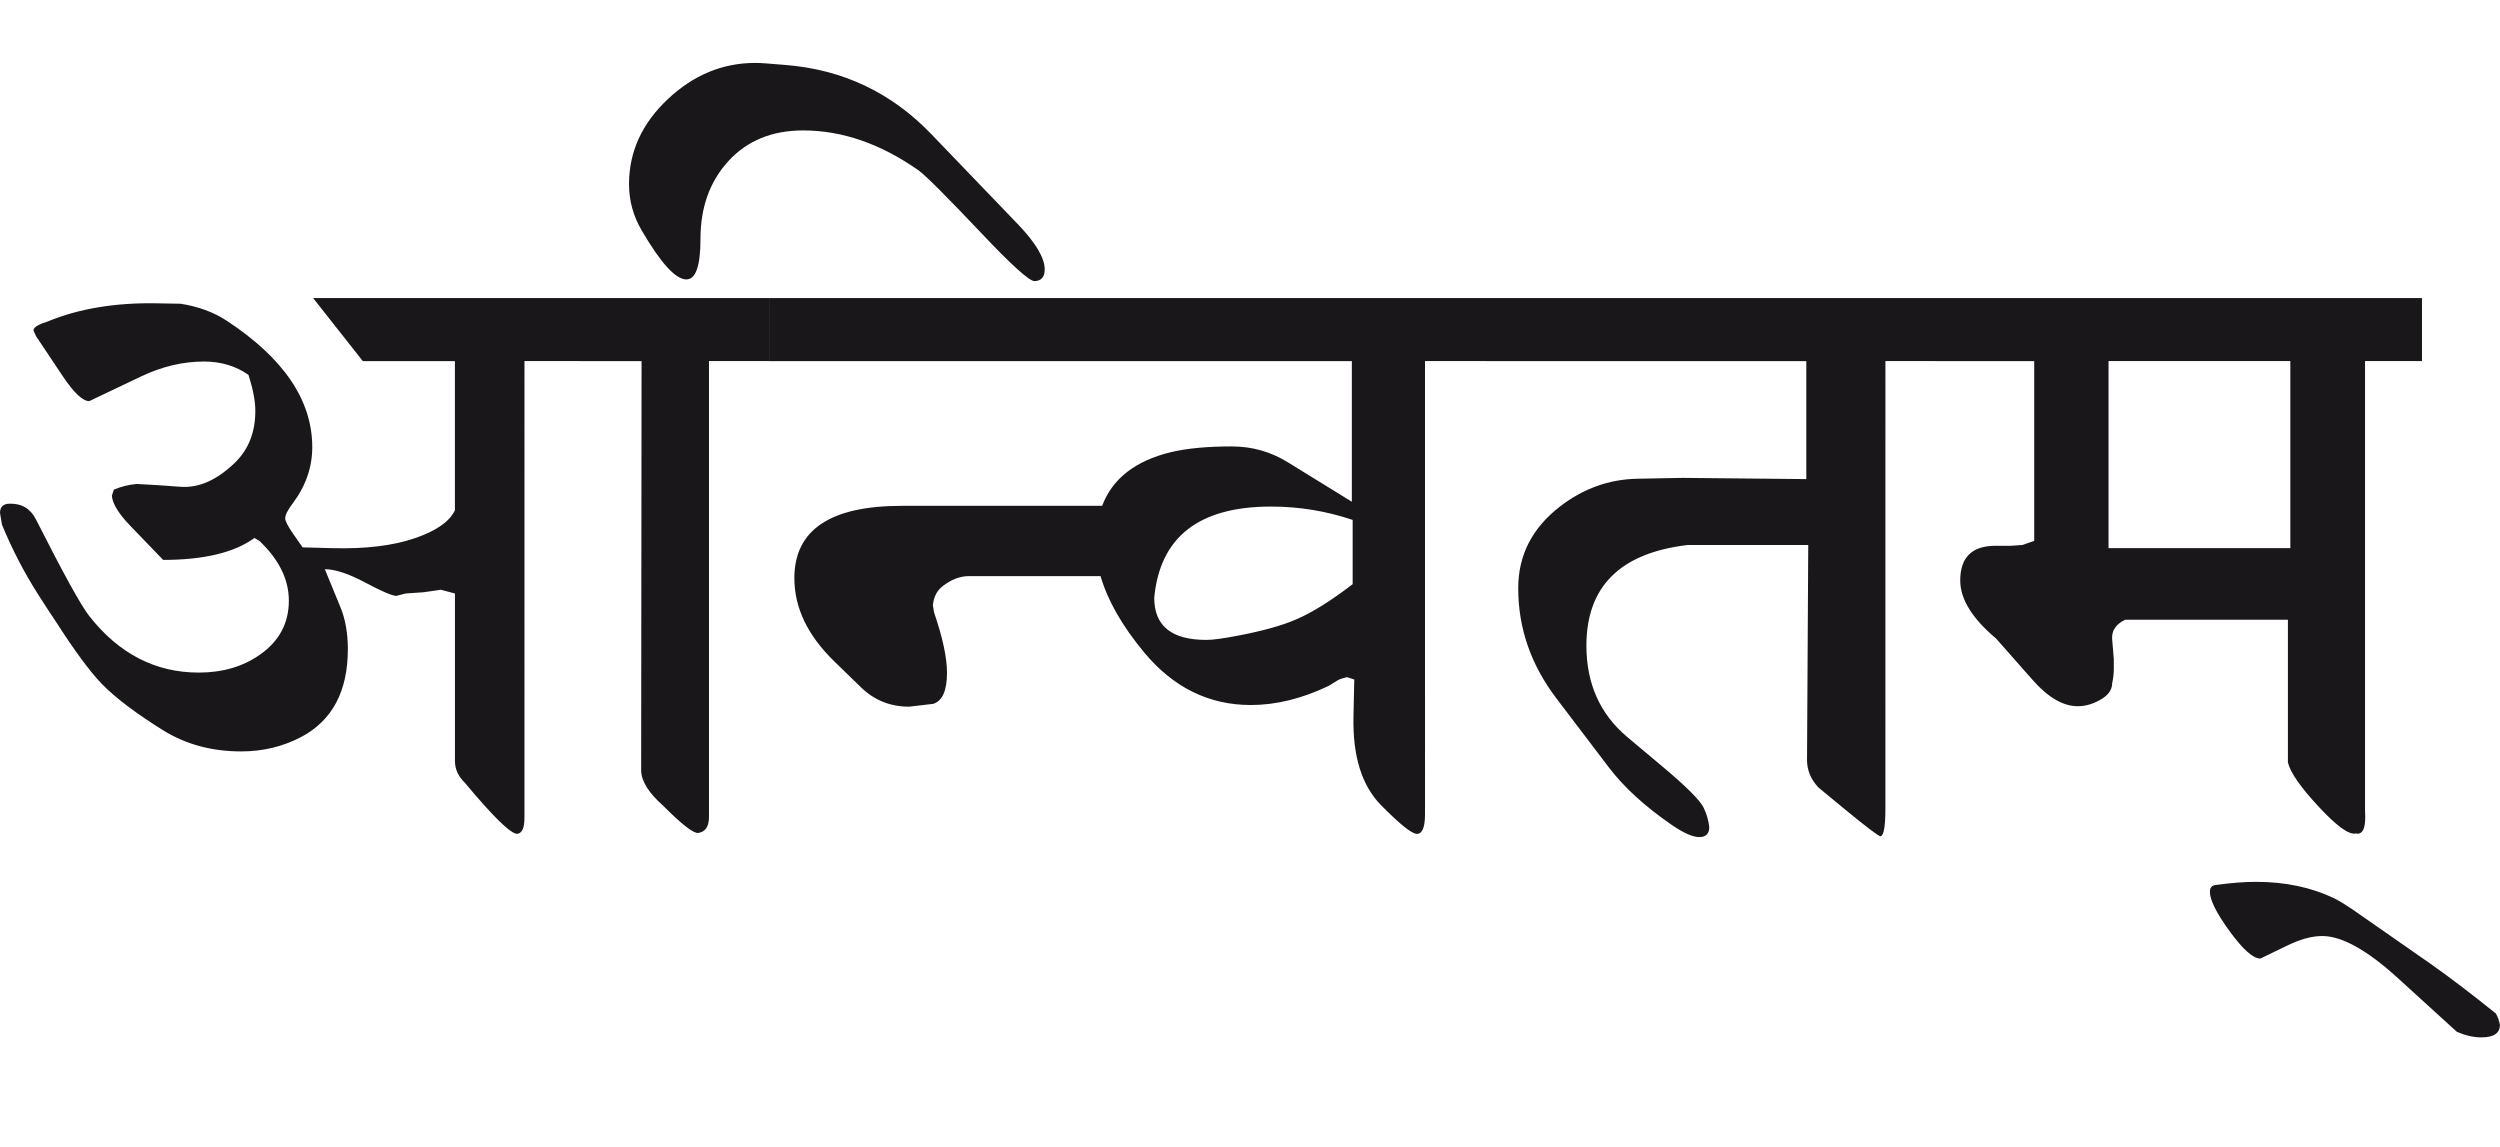 <?xml version="1.0" encoding="utf-8"?>
<!-- Generator: Adobe Illustrator 15.0.2, SVG Export Plug-In . SVG Version: 6.00 Build 0)  -->
<!DOCTYPE svg PUBLIC "-//W3C//DTD SVG 1.1//EN" "http://www.w3.org/Graphics/SVG/1.1/DTD/svg11.dtd">
<svg version="1.1" id="Ebene_1" xmlns="http://www.w3.org/2000/svg" xmlns:xlink="http://www.w3.org/1999/xlink" x="0px" y="0px"
	 width="61.814px" height="28.35px" viewBox="0 0 61.814 28.35" enable-background="new 0 0 61.814 28.35" xml:space="preserve">
<path fill="#1A171B" d="M60.086,23.823l-1.938-1.35c-0.167-0.113-0.31-0.199-0.43-0.26c-0.566-0.272-1.212-0.409-1.938-0.409
	c-0.286,0-0.623,0.026-1.009,0.08c-0.087,0.012-0.13,0.07-0.13,0.169c0,0.198,0.16,0.52,0.479,0.96
	c0.333,0.46,0.589,0.688,0.769,0.688l0.66-0.319c0.326-0.16,0.616-0.238,0.869-0.238c0.486,0,1.108,0.345,1.868,1.038l1.458,1.327
	c0.213,0.095,0.416,0.141,0.609,0.141c0.306,0,0.459-0.103,0.459-0.309c-0.02-0.108-0.053-0.201-0.1-0.281
	C61.102,24.568,60.559,24.156,60.086,23.823 M52.135,8.928h4.495v4.625h-4.495V8.928z M59.886,7.37H47.849v1.559h2.448v4.444
	l-0.29,0.102l-0.29,0.02h-0.38c-0.579,0-0.869,0.286-0.869,0.859c0,0.46,0.297,0.938,0.889,1.437l0.909,1.03
	c0.379,0.428,0.749,0.641,1.109,0.641c0.18,0,0.36-0.05,0.54-0.15c0.207-0.112,0.31-0.253,0.31-0.42
	c0.027-0.12,0.04-0.237,0.04-0.35v-0.249l-0.04-0.479c-0.02-0.213,0.086-0.376,0.319-0.49h4.026v3.526
	c0.053,0.239,0.303,0.603,0.754,1.089c0.45,0.486,0.757,0.709,0.924,0.669c0.18,0.04,0.256-0.146,0.229-0.559V8.928h1.408V7.37z
	 M47.859,7.37H36.751v1.559h7.911v2.917l-3.057-0.03l-1.119,0.021c-0.7,0.013-1.339,0.243-1.918,0.689
	c-0.686,0.533-1.029,1.204-1.029,2.018c0,0.986,0.313,1.892,0.939,2.717l1.299,1.71c0.373,0.492,0.889,0.964,1.548,1.418
	c0.306,0.213,0.543,0.315,0.709,0.309c0.153-0.008,0.229-0.09,0.229-0.249c-0.02-0.166-0.066-0.327-0.14-0.479
	c-0.087-0.181-0.426-0.521-1.02-1.019l-0.869-0.729c-0.673-0.566-1.009-1.32-1.009-2.258c0-1.46,0.833-2.289,2.498-2.488h2.987
	l-0.03,5.314c0,0.253,0.093,0.479,0.28,0.679l0.629,0.52c0.559,0.46,0.862,0.689,0.909,0.689c0.08-0.015,0.12-0.243,0.12-0.689
	V8.928h1.239V7.37z M32.056,15.312c-0.353,0.154-0.842,0.291-1.469,0.409c-0.346,0.066-0.598,0.101-0.758,0.101
	c-0.86,0-1.29-0.346-1.29-1.039c0.14-1.505,1.103-2.258,2.888-2.258c0.692,0,1.365,0.11,2.018,0.33v1.589
	C32.918,14.849,32.456,15.139,32.056,15.312 M36.751,7.37H19.03v1.559h14.395v3.477l-1.588-0.979
	c-0.42-0.259-0.879-0.389-1.379-0.389c-0.599,0-1.098,0.046-1.499,0.14c-0.885,0.213-1.454,0.656-1.708,1.329h-4.954
	c-1.771,0-2.656,0.597-2.656,1.789c0,0.732,0.329,1.418,0.989,2.059l0.658,0.639c0.327,0.319,0.723,0.479,1.19,0.479l0.598-0.07
	c0.227-0.074,0.339-0.331,0.339-0.769c0-0.368-0.105-0.864-0.319-1.489l-0.03-0.18c0.021-0.207,0.101-0.362,0.24-0.47
	c0.213-0.166,0.429-0.25,0.649-0.25h3.257c0.174,0.6,0.532,1.229,1.079,1.888c0.72,0.865,1.598,1.299,2.637,1.299
	c0.62,0,1.259-0.156,1.918-0.47l0.23-0.141c0.04-0.026,0.117-0.052,0.229-0.078l0.18,0.058l-0.02,0.92
	c-0.02,0.973,0.205,1.697,0.673,2.178c0.471,0.479,0.769,0.719,0.896,0.719c0.133,0,0.2-0.162,0.2-0.488V8.928h1.519V7.37z
	 M19.03,7.37h-4.675v1.559h1.508l-0.01,10.128c0.007,0.262,0.189,0.551,0.549,0.87c0.453,0.454,0.739,0.677,0.859,0.669
	c0.181-0.026,0.269-0.159,0.269-0.4V8.928h1.499V7.37z M23.025,3.314c-0.985-1.025-2.188-1.595-3.605-1.708l-0.5-0.04
	c-0.087-0.007-0.17-0.01-0.251-0.01c-0.804,0-1.526,0.3-2.161,0.899c-0.636,0.6-0.955,1.299-0.955,2.098
	c0,0.406,0.104,0.786,0.31,1.139c0.473,0.812,0.842,1.217,1.108,1.217c0.233,0,0.349-0.335,0.349-1.007
	c0-0.779,0.232-1.42,0.694-1.923c0.464-0.503,1.078-0.754,1.845-0.754c0.965,0,1.918,0.33,2.855,0.989
	c0.174,0.126,0.684,0.636,1.529,1.528c0.766,0.812,1.213,1.215,1.339,1.209c0.167-0.007,0.249-0.104,0.249-0.29
	c0-0.28-0.216-0.646-0.648-1.101L23.025,3.314z M14.355,7.37H7.742l1.229,1.559h2.277v3.687c-0.132,0.279-0.459,0.509-0.978,0.687
	c-0.541,0.188-1.216,0.271-2.029,0.251l-0.759-0.02l-0.251-0.36C7.113,13,7.052,12.881,7.052,12.814c0-0.082,0.061-0.2,0.179-0.359
	c0.328-0.434,0.49-0.899,0.49-1.399c0-1.159-0.706-2.201-2.117-3.127C5.278,7.716,4.898,7.577,4.465,7.51L3.906,7.5
	C2.86,7.478,1.952,7.63,1.178,7.949c-0.233,0.073-0.35,0.146-0.35,0.22l0.061,0.14l0.668,1c0.272,0.406,0.489,0.609,0.65,0.609
	l1.278-0.609c0.52-0.247,1.038-0.37,1.559-0.37c0.419,0,0.786,0.11,1.1,0.33c0.112,0.353,0.169,0.649,0.169,0.889
	c0,0.526-0.166,0.952-0.5,1.278c-0.446,0.433-0.895,0.633-1.348,0.6l-0.559-0.04l-0.529-0.03c-0.202,0.02-0.387,0.066-0.562,0.14
	l-0.049,0.15c0.013,0.193,0.163,0.439,0.45,0.739l0.818,0.849c1.006,0,1.759-0.18,2.257-0.542l0.121,0.07
	c0.486,0.461,0.73,0.954,0.73,1.48c0,0.559-0.24,1.005-0.719,1.338c-0.42,0.294-0.922,0.44-1.509,0.44
	c-1.072,0-1.974-0.466-2.707-1.398c-0.2-0.253-0.64-1.05-1.318-2.389c-0.134-0.266-0.351-0.396-0.649-0.389
	C0.08,12.455,0,12.531,0,12.684l0.049,0.29c0.253,0.613,0.551,1.186,0.89,1.718c0.213,0.333,0.363,0.563,0.45,0.689
	c0.458,0.714,0.835,1.224,1.129,1.529c0.346,0.354,0.853,0.734,1.517,1.148c0.559,0.346,1.202,0.521,1.929,0.521
	c0.54,0,1.035-0.121,1.488-0.359c0.765-0.408,1.149-1.129,1.149-2.17c0-0.392-0.061-0.735-0.179-1.027l-0.39-0.949
	c0.252,0,0.586,0.109,0.999,0.33c0.413,0.22,0.67,0.329,0.769,0.329l0.23-0.059l0.44-0.03l0.43-0.062l0.349,0.092v4.145
	c0,0.199,0.084,0.38,0.25,0.541c0.699,0.837,1.128,1.257,1.289,1.257c0.119-0.012,0.18-0.146,0.18-0.399V8.928h1.388V7.37z"/>
<rect y="1.556" fill="none" width="61.814" height="24.094"/>
</svg>

